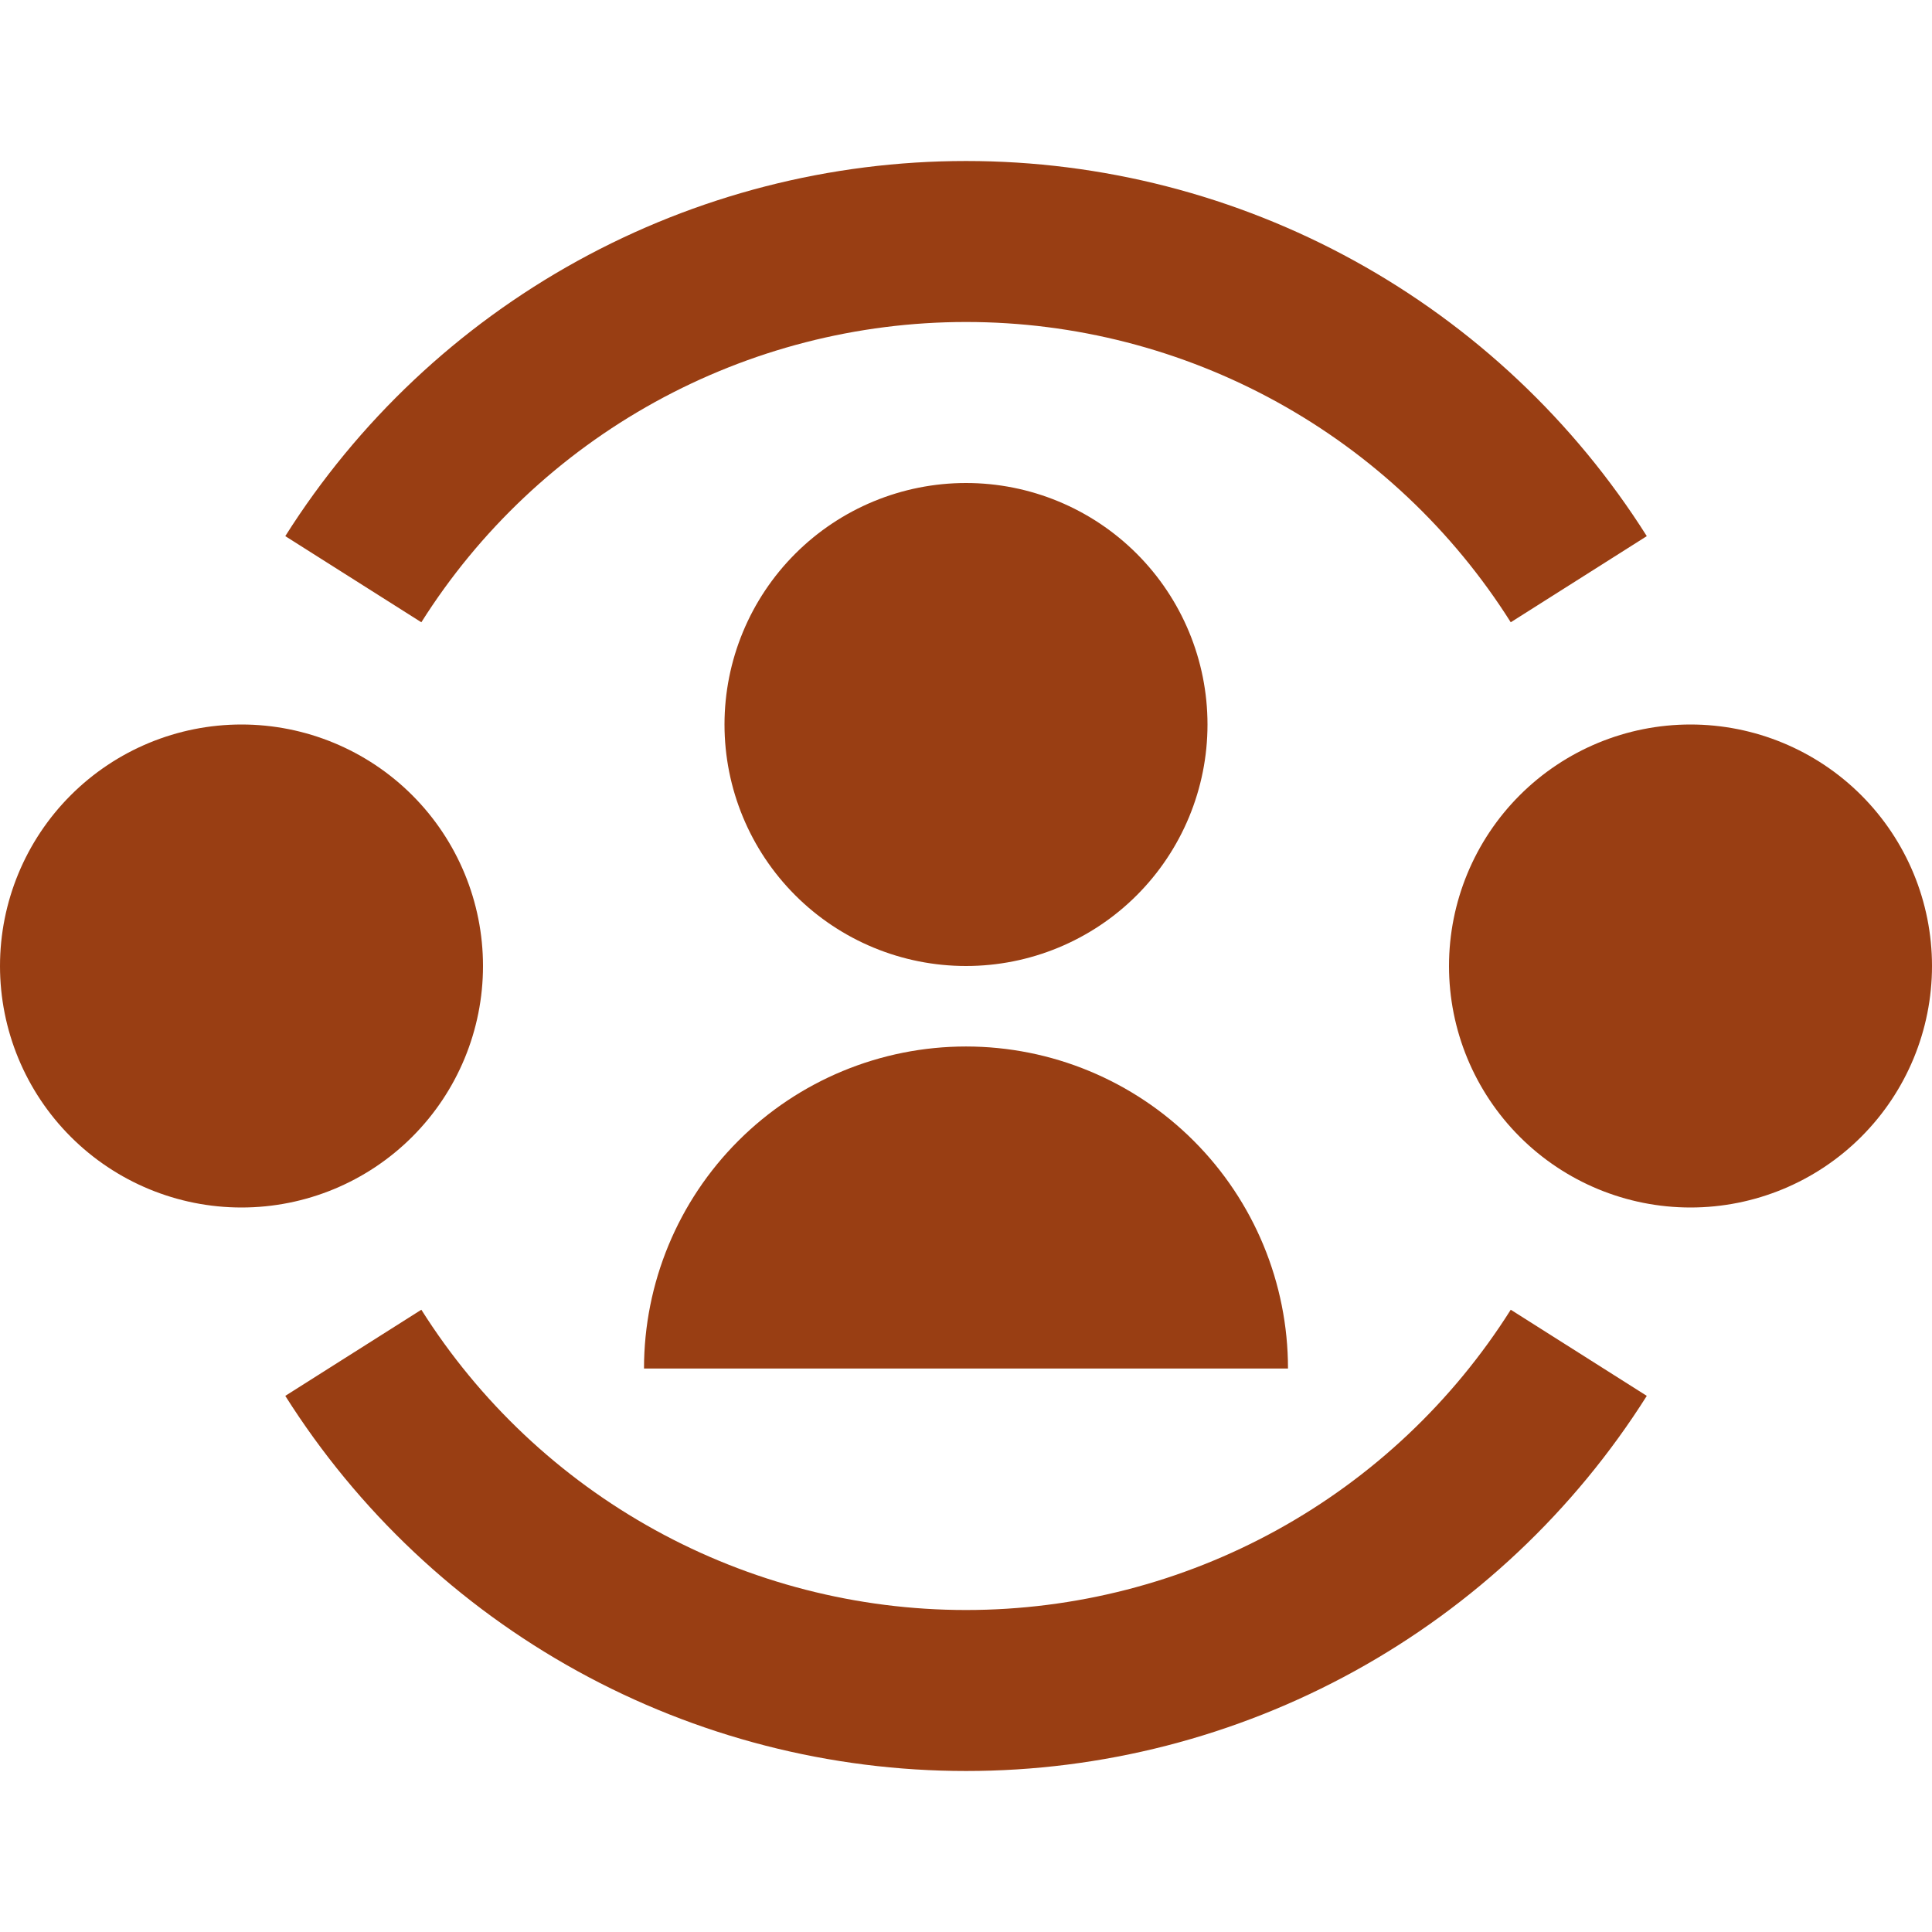 <svg width="80" height="80" viewBox="0 0 80 80" fill="none" xmlns="http://www.w3.org/2000/svg">
<path d="M17.447 25.767C19.85 21.959 23.179 18.821 27.123 16.647C31.067 14.473 35.497 13.333 40 13.333C44.504 13.332 48.935 14.472 52.879 16.646C56.823 18.82 60.153 21.958 62.557 25.767L68.19 22.2C65.185 17.442 61.023 13.522 56.094 10.805C51.165 8.089 45.628 6.665 40 6.667C34.373 6.666 28.836 8.09 23.908 10.806C18.979 13.522 14.818 17.442 11.813 22.2L17.447 25.767ZM40 66.667C35.497 66.667 31.067 65.527 27.123 63.353C23.179 61.179 19.85 58.041 17.447 54.233L11.813 57.8C14.818 62.558 18.979 66.478 23.908 69.194C28.836 71.91 34.373 73.334 40 73.333C45.628 73.335 51.165 71.911 56.094 69.195C61.023 66.478 65.185 62.559 68.19 57.8L62.557 54.233C60.153 58.042 56.823 61.18 52.879 63.354C48.935 65.528 44.504 66.668 40 66.667ZM40 40C42.652 40 45.196 38.947 47.071 37.071C48.946 35.196 50 32.652 50 30C50 27.348 48.946 24.804 47.071 22.929C45.196 21.054 42.652 20 40 20C37.348 20 34.804 21.054 32.929 22.929C31.054 24.804 30 27.348 30 30C30 32.652 31.054 35.196 32.929 37.071C34.804 38.947 37.348 40 40 40ZM40 43.333C43.536 43.333 46.928 44.738 49.428 47.239C51.929 49.739 53.333 53.13 53.333 56.667H26.667C26.667 53.13 28.071 49.739 30.572 47.239C33.072 44.738 36.464 43.333 40 43.333ZM20 40C20 42.652 18.946 45.196 17.071 47.071C15.196 48.947 12.652 50 10 50C7.348 50 4.804 48.947 2.929 47.071C1.054 45.196 0 42.652 0 40C0 37.348 1.054 34.804 2.929 32.929C4.804 31.054 7.348 30 10 30C12.652 30 15.196 31.054 17.071 32.929C18.946 34.804 20 37.348 20 40ZM70 50C72.652 50 75.196 48.947 77.071 47.071C78.946 45.196 80 42.652 80 40C80 37.348 78.946 34.804 77.071 32.929C75.196 31.054 72.652 30 70 30C67.348 30 64.804 31.054 62.929 32.929C61.054 34.804 60 37.348 60 40C60 42.652 61.054 45.196 62.929 47.071C64.804 48.947 67.348 50 70 50Z" fill="#993E13"/>
</svg>
